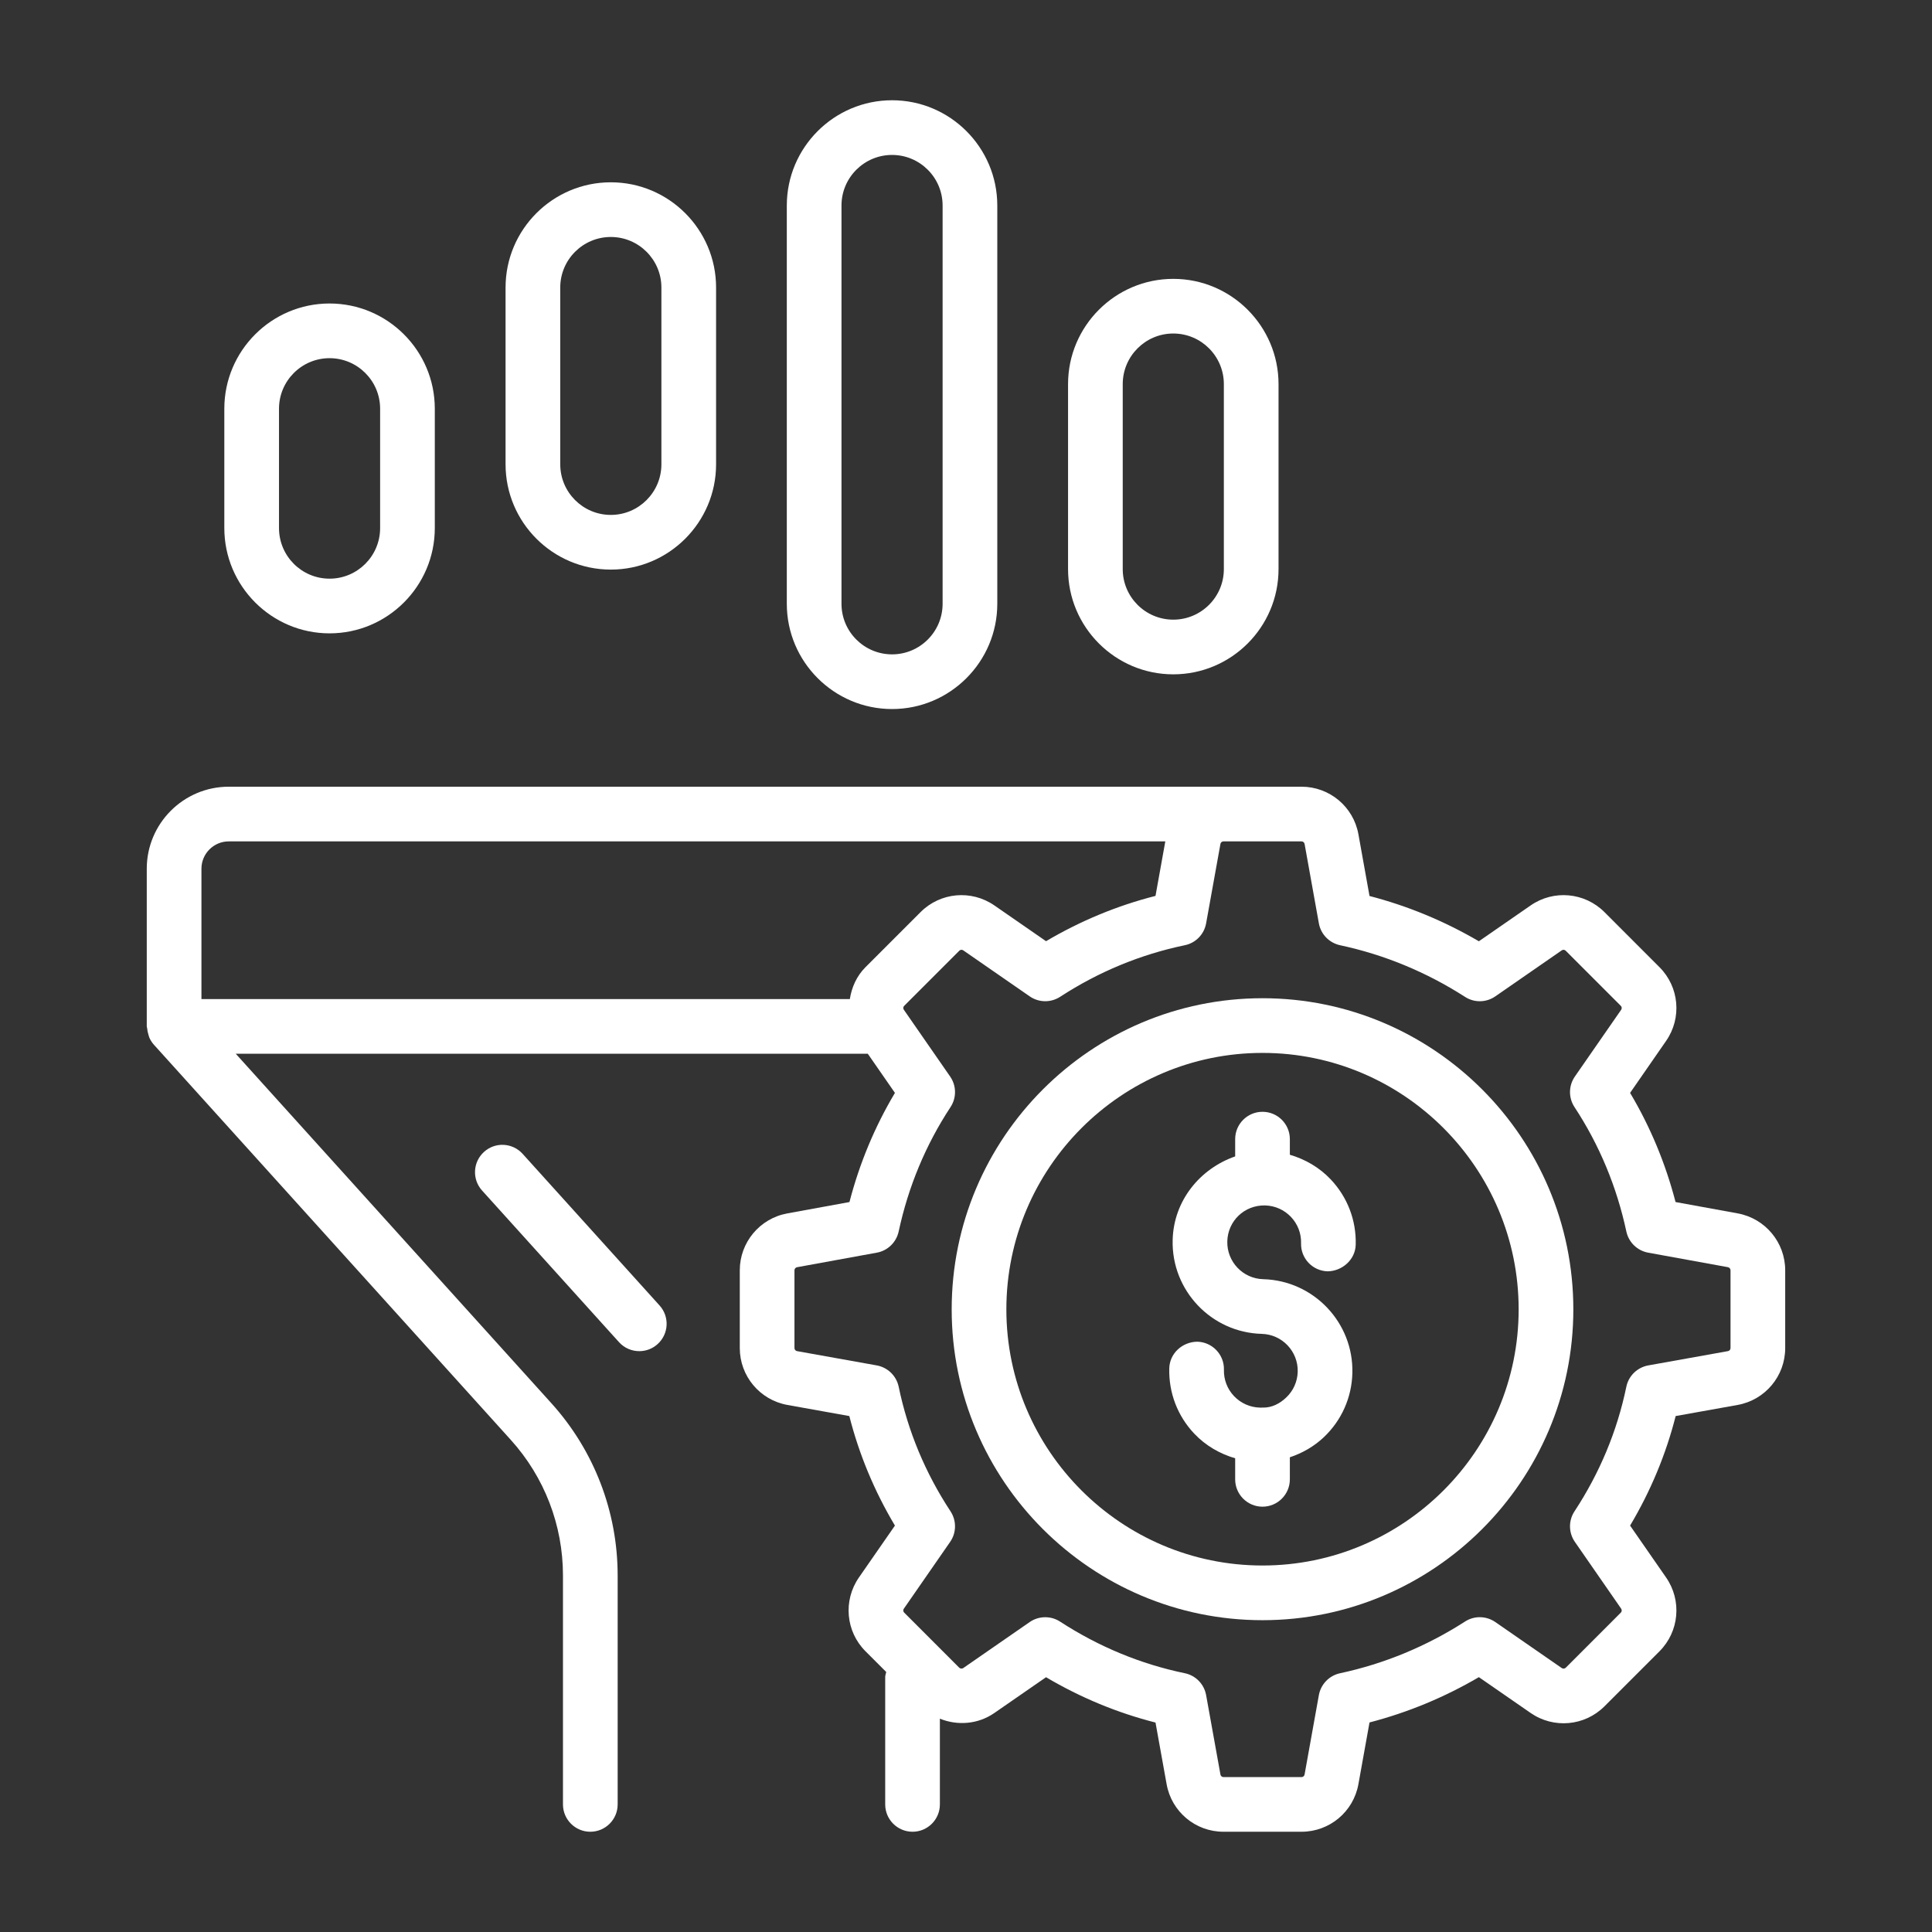 <?xml version="1.0" encoding="UTF-8"?> <svg xmlns="http://www.w3.org/2000/svg" width="56" height="56" viewBox="0 0 56 56" fill="none"><rect x="0" y="0" width="56" height="56" fill="#333333" stroke="none"/><path d="M15.149 33.445C14.855 33.12 14.354 33.094 14.03 33.388C13.705 33.681 13.679 34.183 13.973 34.508L17.942 38.903C18.098 39.076 18.314 39.164 18.53 39.164C18.719 39.164 18.91 39.097 19.061 38.959C19.386 38.666 19.412 38.165 19.118 37.84L15.149 33.445Z" fill="white"></path><path d="M34.008 19.546C35.69 19.546 37.059 18.178 37.059 16.496V11.134C37.059 9.452 35.69 8.083 34.008 8.083C32.327 8.083 30.958 9.452 30.958 11.134V16.496C30.958 18.178 32.327 19.546 34.008 19.546ZM32.543 11.134C32.543 10.325 33.2 9.667 34.008 9.667C34.817 9.667 35.474 10.325 35.474 11.134V16.496C35.474 17.304 34.817 17.961 34.008 17.961C33.2 17.961 32.543 17.304 32.543 16.496V11.134Z" fill="white"></path><path d="M25.857 20.552C27.538 20.552 28.907 19.183 28.907 17.501V5.957C28.907 4.275 27.538 2.906 25.857 2.906C24.175 2.906 22.806 4.275 22.806 5.957V17.501C22.806 19.183 24.175 20.552 25.857 20.552ZM24.391 5.957C24.391 5.148 25.048 4.491 25.857 4.491C26.665 4.491 27.322 5.148 27.322 5.957V17.501C27.322 18.31 26.665 18.967 25.857 18.967C25.048 18.967 24.391 18.31 24.391 17.501V5.957Z" fill="white"></path><path d="M17.705 16.51C19.387 16.51 20.756 15.141 20.756 13.458V8.334C20.756 6.652 19.387 5.284 17.705 5.284C16.023 5.284 14.654 6.652 14.654 8.334V13.458C14.654 15.141 16.023 16.51 17.705 16.51ZM16.239 8.334C16.239 7.526 16.896 6.869 17.705 6.869C18.513 6.869 19.171 7.526 19.171 8.334V13.458C19.171 14.267 18.513 14.925 17.705 14.925C16.896 14.925 16.239 14.267 16.239 13.458V8.334Z" fill="white"></path><path d="M9.552 18.358C11.234 18.358 12.603 16.988 12.603 15.306V11.847C12.603 10.165 11.234 8.797 9.552 8.797C7.871 8.797 6.502 10.165 6.502 11.847V15.306C6.502 16.988 7.871 18.358 9.552 18.358ZM8.087 11.847C8.087 11.039 8.744 10.382 9.552 10.382C10.361 10.382 11.018 11.039 11.018 11.847V15.306C11.018 16.116 10.361 16.773 9.552 16.773C8.744 16.773 8.087 16.116 8.087 15.306V11.847Z" fill="white"></path><path d="M36.594 28.934C31.627 28.934 27.585 32.98 27.585 37.953C27.585 42.92 31.627 46.962 36.594 46.962C41.562 46.962 45.604 42.92 45.604 37.953C45.604 32.98 41.562 28.934 36.594 28.934ZM36.594 45.377C32.501 45.377 29.17 42.047 29.17 37.953C29.17 33.854 32.501 30.519 36.594 30.519C40.688 30.519 44.019 33.854 44.019 37.953C44.019 42.047 40.688 45.377 36.594 45.377Z" fill="white"></path><path d="M50.371 35.171L48.567 34.842C48.275 33.72 47.834 32.659 47.249 31.678L48.293 30.171C48.755 29.505 48.674 28.606 48.1 28.033L46.505 26.437C45.931 25.864 45.032 25.783 44.367 26.244L42.866 27.283C41.865 26.698 40.803 26.258 39.696 25.971L39.374 24.18C39.23 23.382 38.536 22.803 37.725 22.803H36.93H35.463H6.631C5.32 22.803 4.254 23.87 4.254 25.18V29.75C4.254 29.771 4.264 29.788 4.266 29.809C4.27 29.87 4.283 29.929 4.302 29.988C4.312 30.019 4.317 30.05 4.33 30.079C4.363 30.152 4.406 30.22 4.461 30.282L4.482 30.305C4.485 30.307 4.487 30.31 4.489 30.313L14.805 41.735C15.781 42.814 16.318 44.21 16.318 45.666V52.302C16.318 52.739 16.673 53.094 17.11 53.094C17.548 53.094 17.903 52.739 17.903 52.302V45.666C17.903 43.817 17.22 42.043 15.981 40.672L6.833 30.543H25.071H25.153L25.94 31.678C25.355 32.659 24.913 33.72 24.622 34.842L22.816 35.172C22.021 35.319 21.443 36.012 21.443 36.82V39.074C21.443 39.886 22.024 40.579 22.823 40.723L24.618 41.045C24.902 42.159 25.345 43.223 25.94 44.22L24.895 45.726C24.434 46.393 24.515 47.292 25.088 47.864L25.688 48.464C25.678 48.513 25.658 48.558 25.658 48.61V52.302C25.658 52.739 26.013 53.094 26.451 53.094C26.888 53.094 27.243 52.739 27.243 52.302V49.817C27.753 50.023 28.345 49.982 28.822 49.652L30.32 48.615C31.32 49.206 32.383 49.647 33.493 49.929L33.815 51.715C33.958 52.515 34.651 53.094 35.463 53.094H37.725C38.537 53.094 39.23 52.515 39.374 51.716L39.696 49.926C40.805 49.638 41.868 49.198 42.866 48.613L44.367 49.652C45.032 50.112 45.931 50.033 46.505 49.46L48.1 47.865C48.674 47.291 48.755 46.393 48.293 45.725L47.249 44.22C47.843 43.223 48.287 42.159 48.57 41.045L50.366 40.723C51.165 40.579 51.745 39.886 51.745 39.074V36.82C51.745 36.012 51.168 35.319 50.371 35.171ZM5.839 28.958V25.18C5.839 24.744 6.194 24.388 6.631 24.388H33.777L33.493 25.968C32.383 26.25 31.32 26.691 30.32 27.281L28.822 26.244C28.155 25.783 27.257 25.864 26.684 26.437L25.089 28.032C24.83 28.29 24.687 28.618 24.633 28.958H5.839ZM50.16 39.074C50.16 39.117 50.13 39.155 50.086 39.163L47.776 39.577C47.457 39.635 47.205 39.88 47.14 40.197C46.874 41.481 46.369 42.694 45.638 43.806C45.46 44.076 45.464 44.427 45.649 44.693L46.99 46.628C47.015 46.664 47.011 46.712 46.98 46.743L45.384 48.34C45.354 48.369 45.304 48.374 45.269 48.35L43.344 47.017C43.081 46.835 42.734 46.827 42.465 47.001C41.344 47.721 40.125 48.225 38.842 48.5C38.528 48.567 38.285 48.818 38.228 49.134L37.814 51.435C37.806 51.479 37.769 51.51 37.725 51.51H35.463C35.42 51.51 35.382 51.479 35.375 51.435L34.96 49.134C34.903 48.815 34.658 48.564 34.341 48.499C33.062 48.234 31.847 47.731 30.728 47.004C30.596 46.918 30.446 46.876 30.296 46.876C30.138 46.876 29.98 46.923 29.845 47.017L27.92 48.35C27.885 48.374 27.835 48.369 27.805 48.34L26.208 46.742C26.177 46.712 26.173 46.664 26.198 46.629L27.54 44.693C27.725 44.427 27.729 44.076 27.551 43.806C26.82 42.694 26.315 41.481 26.049 40.197C25.983 39.88 25.732 39.635 25.413 39.577L23.102 39.163C23.059 39.155 23.028 39.117 23.028 39.074V36.82C23.028 36.777 23.06 36.739 23.102 36.731L25.415 36.309C25.731 36.252 25.98 36.009 26.048 35.697C26.328 34.393 26.834 33.18 27.551 32.09C27.729 31.82 27.725 31.469 27.54 31.203L26.199 29.269C26.173 29.233 26.177 29.185 26.209 29.154L27.805 27.558C27.834 27.526 27.885 27.521 27.92 27.546L29.845 28.879C30.109 29.063 30.458 29.068 30.728 28.893C31.845 28.166 33.061 27.664 34.341 27.398C34.658 27.334 34.903 27.082 34.96 26.763L35.375 24.461C35.382 24.419 35.42 24.388 35.463 24.388H36.93H37.725C37.769 24.388 37.806 24.419 37.814 24.461L38.228 26.763C38.285 27.08 38.528 27.33 38.843 27.398C40.123 27.671 41.341 28.174 42.465 28.895C42.735 29.07 43.081 29.062 43.344 28.879L45.269 27.546C45.304 27.521 45.353 27.526 45.384 27.558L46.98 29.155C47.011 29.185 47.015 29.233 46.991 29.268L45.649 31.203C45.464 31.469 45.46 31.82 45.638 32.09C46.355 33.18 46.861 34.393 47.141 35.697C47.208 36.009 47.458 36.252 47.773 36.309L50.085 36.73C50.129 36.739 50.16 36.777 50.16 36.82V39.074Z" fill="white"></path><path d="M36.671 34.94C36.956 34.948 37.222 35.066 37.419 35.273C37.615 35.48 37.72 35.751 37.712 36.037C37.7 36.475 38.046 36.839 38.484 36.85C38.901 36.844 39.285 36.516 39.296 36.078C39.315 35.37 39.056 34.696 38.568 34.182C38.241 33.837 37.832 33.602 37.387 33.471V33.018C37.387 32.581 37.032 32.226 36.594 32.226C36.157 32.226 35.802 32.581 35.802 33.018V33.519C34.783 33.874 34.019 34.8 33.99 35.94C33.951 37.403 35.111 38.625 36.574 38.663C37.163 38.679 37.63 39.17 37.615 39.759C37.607 40.045 37.489 40.311 37.282 40.507C37.097 40.684 36.866 40.804 36.608 40.8C36.603 40.8 36.599 40.797 36.594 40.797C36.589 40.797 36.585 40.8 36.58 40.8C36.559 40.799 36.539 40.803 36.518 40.8C36.232 40.793 35.967 40.674 35.77 40.468C35.573 40.261 35.469 39.989 35.476 39.703C35.488 39.266 35.142 38.902 34.705 38.89C34.273 38.894 33.903 39.225 33.892 39.662C33.874 40.371 34.132 41.045 34.62 41.559C34.948 41.904 35.357 42.139 35.802 42.269V42.879C35.802 43.317 36.157 43.672 36.594 43.672C37.032 43.672 37.387 43.317 37.387 42.879V42.24C37.749 42.119 38.087 41.928 38.373 41.657C38.887 41.169 39.181 40.509 39.199 39.8C39.237 38.338 38.078 37.117 36.615 37.078C36.026 37.063 35.559 36.571 35.574 35.981C35.589 35.392 36.067 34.927 36.671 34.94Z" fill="white"></path></svg> 